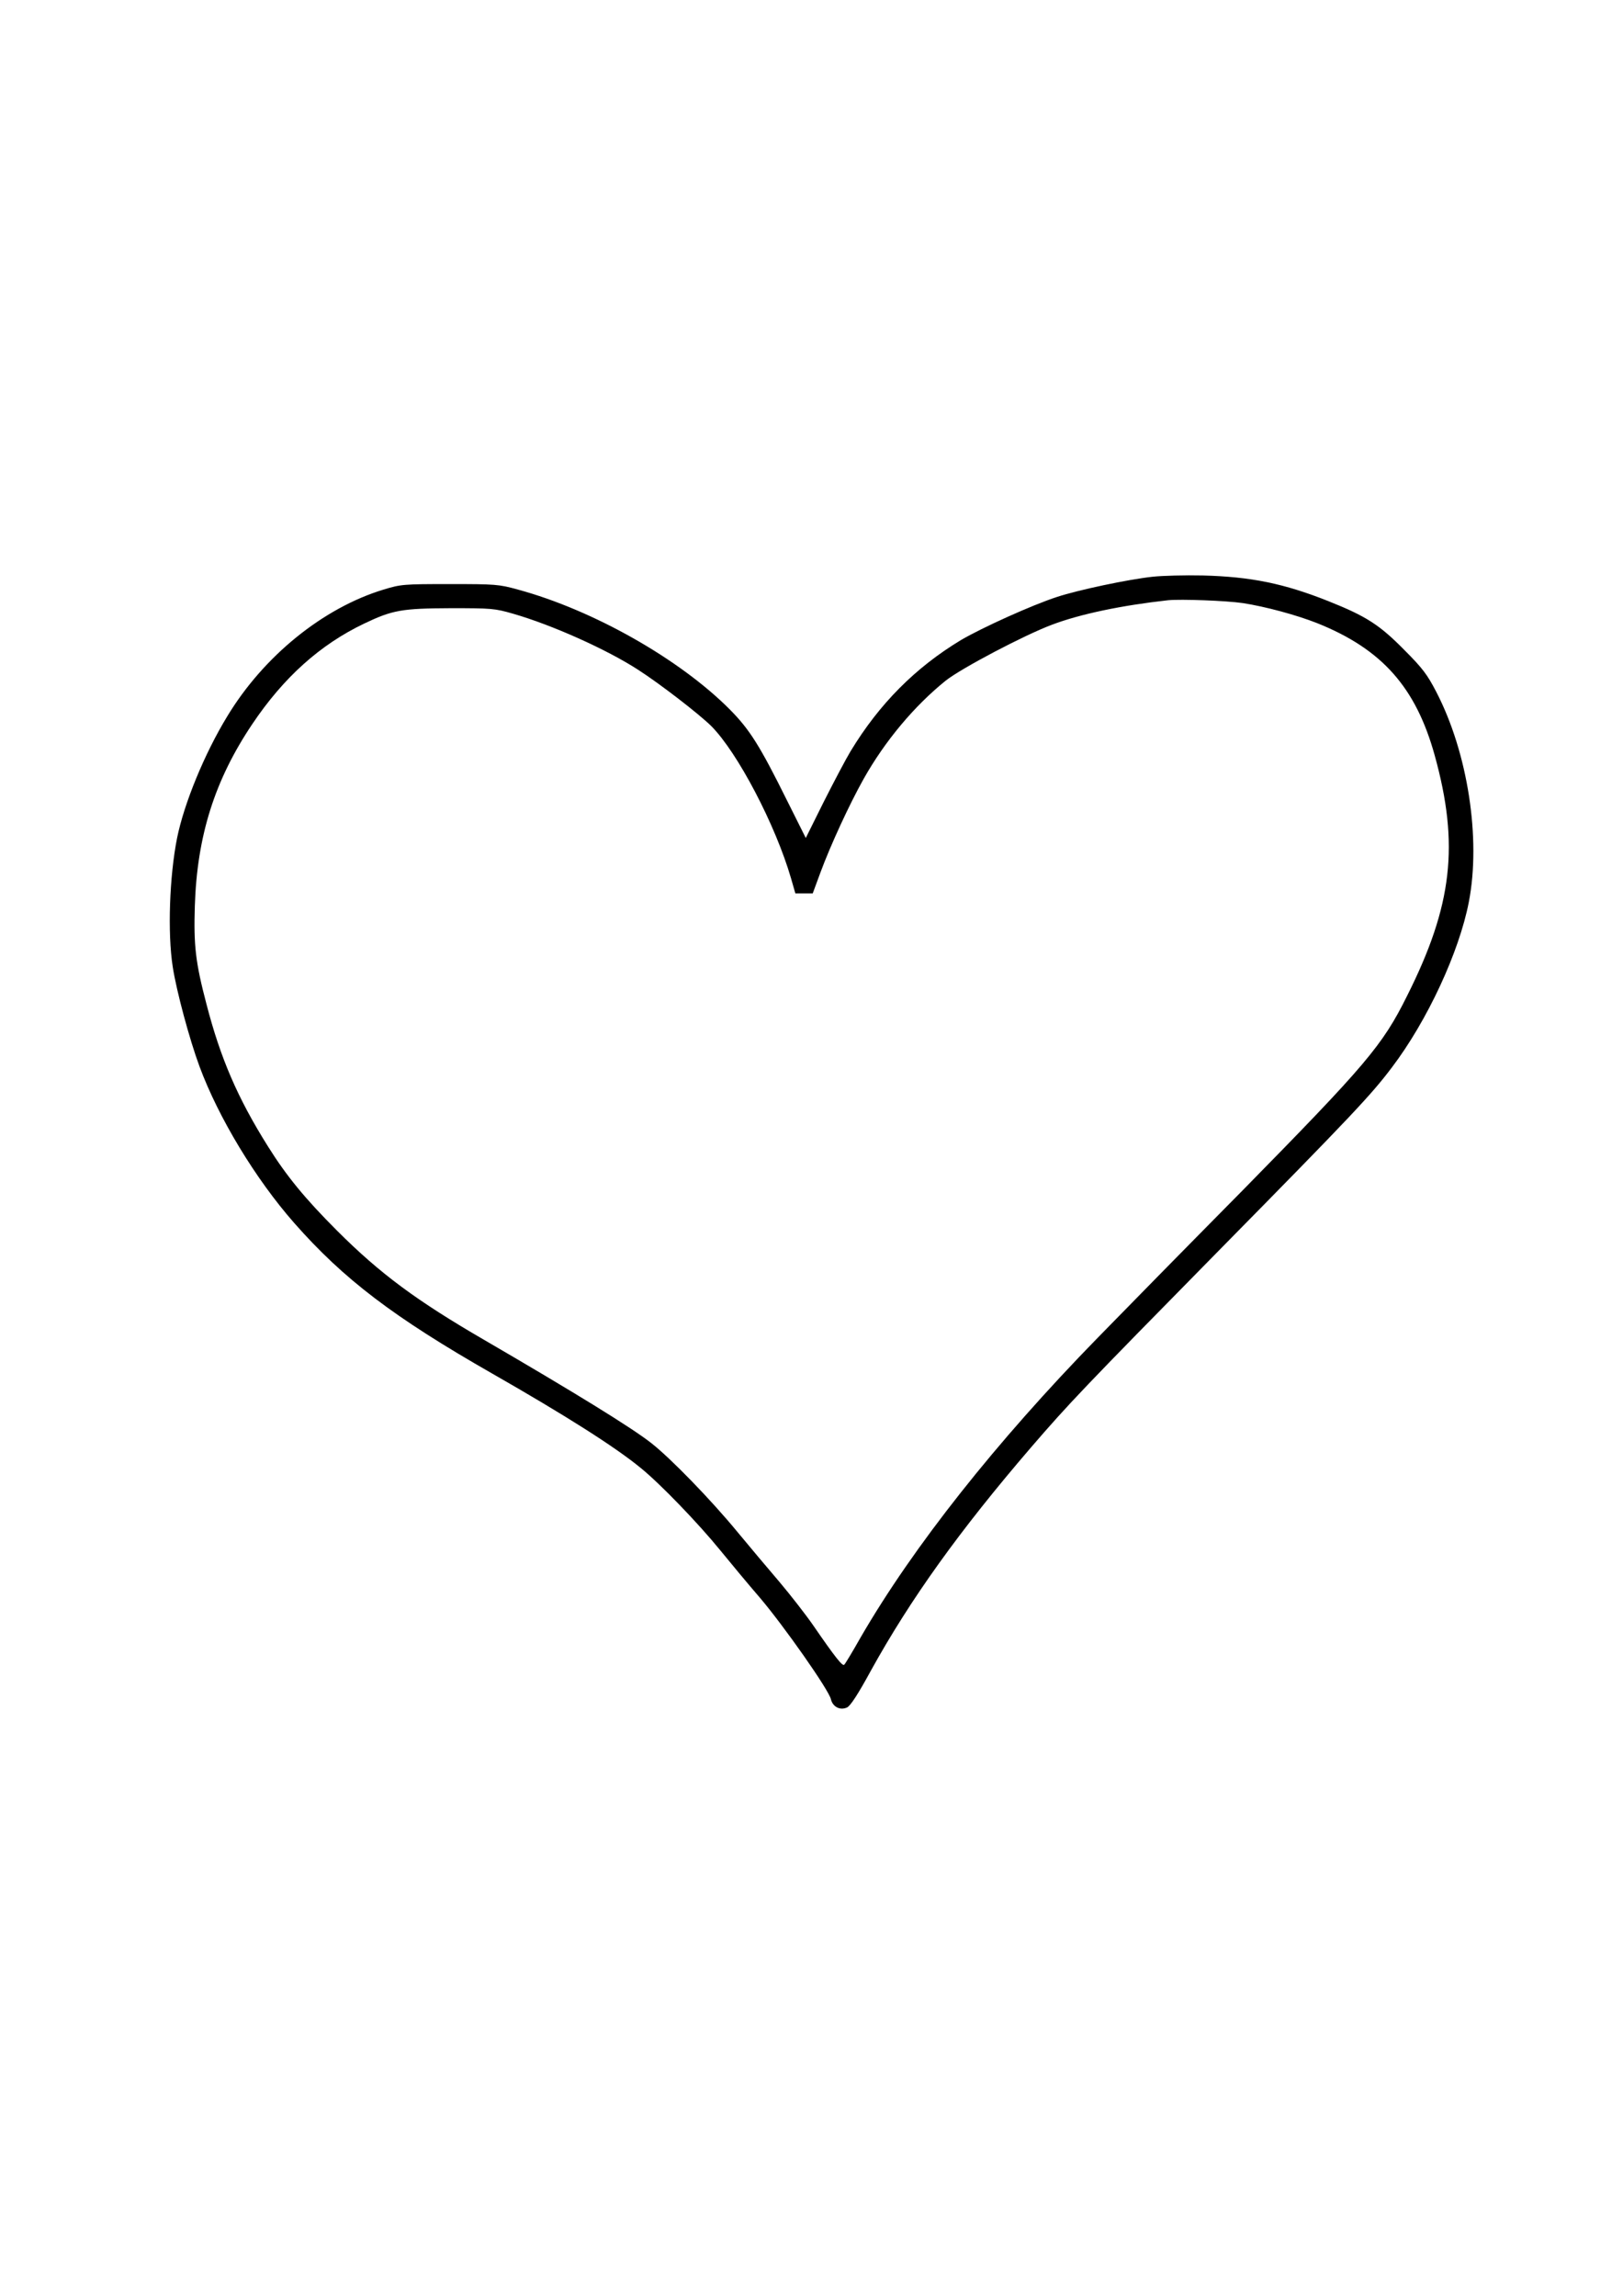 <?xml version="1.0" encoding="UTF-8" standalone="yes"?>
<svg version="1.0" xmlns="http://www.w3.org/2000/svg" width="210mm" height="297mm" viewBox="0 0 794 1123" preserveAspectRatio="xMidYMid meet">
  <g transform="translate(0,1123) scale(0.1,-0.1)" fill="#000000" stroke="none">
    <path d="M5640 8409 c-121 -13 -366 -65 -469 -99 -123 -40 -366 -150 -470
-211 -222 -134 -399 -311 -540 -544 -23 -38 -82 -150 -131 -247 l-88 -177 -91
182 c-134 270 -183 348 -281 447 -246 247 -668 486 -1036 586 -94 26 -110 27
-334 27 -227 0 -238 -1 -324 -27 -296 -90 -587 -326 -765 -621 -111 -182 -211
-426 -245 -595 -37 -186 -47 -464 -21 -630 18 -117 82 -355 131 -487 93 -251
274 -550 463 -765 242 -275 486 -461 971 -738 355 -203 600 -358 725 -461 95
-77 282 -271 390 -404 49 -60 136 -165 194 -232 117 -138 337 -451 346 -495 9
-37 45 -56 79 -40 16 7 54 65 116 179 194 351 434 686 784 1093 188 218 255
288 921 965 648 658 743 759 844 893 174 229 330 566 377 810 60 310 -5 730
-159 1027 -44 85 -67 116 -157 206 -121 123 -187 165 -370 238 -218 87 -381
120 -615 126 -88 2 -198 -1 -245 -6z m440 -129 c110 -17 263 -58 366 -99 316
-127 481 -314 573 -646 121 -437 87 -734 -135 -1176 -121 -244 -201 -337 -807
-954 -277 -280 -595 -604 -708 -720 -495 -507 -902 -1021 -1159 -1465 -39 -69
-75 -129 -80 -133 -8 -9 -44 36 -152 193 -36 52 -110 147 -164 211 -55 64
-147 174 -206 245 -129 157 -328 362 -423 436 -97 76 -380 250 -815 503 -331
192 -510 324 -721 535 -157 157 -248 268 -338 412 -149 237 -233 433 -301 696
-54 205 -63 287 -57 481 11 342 97 615 281 889 153 228 332 389 548 492 138
66 184 74 423 75 199 0 215 -1 305 -27 191 -55 459 -175 613 -275 107 -69 296
-215 356 -274 129 -129 315 -484 391 -746 l21 -73 43 0 42 0 38 103 c50 135
142 334 211 457 104 185 248 357 402 481 76 60 381 221 519 273 140 53 343 95
569 120 63 6 283 -2 365 -14z"/>
  </g>
</svg>